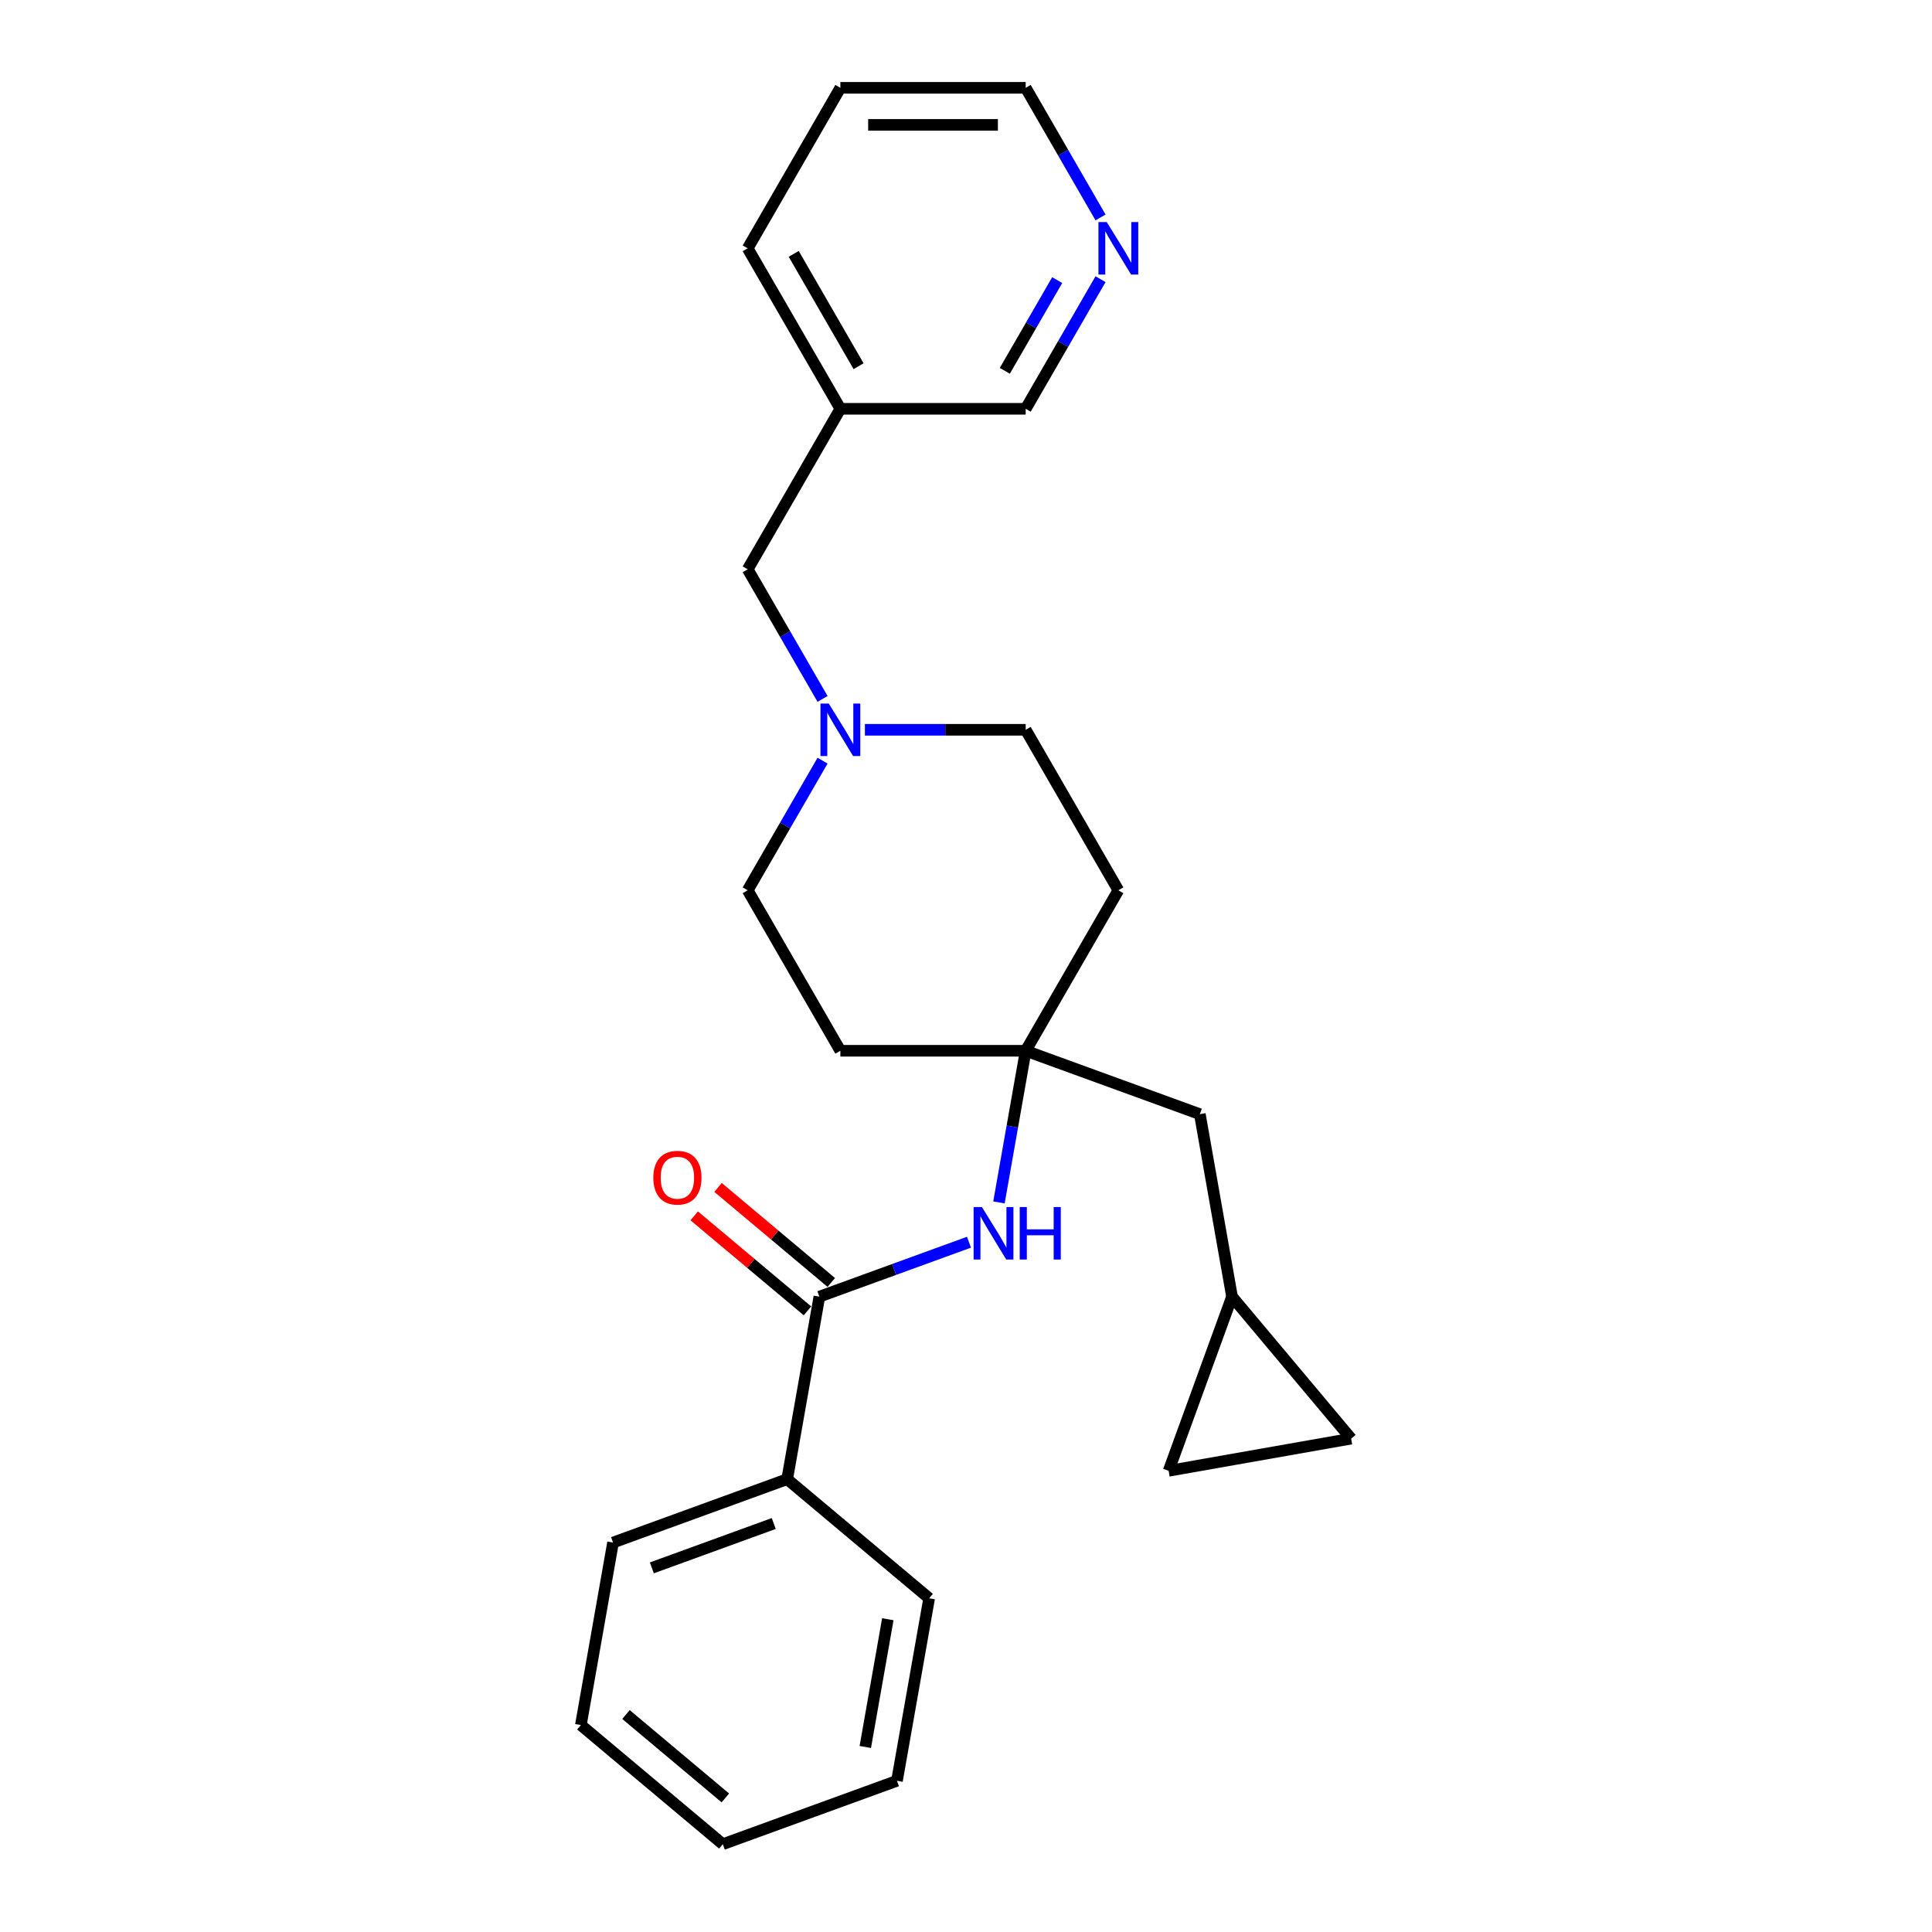 <?xml version='1.0' encoding='iso-8859-1'?>
<svg version='1.1' baseProfile='full'
              xmlns='http://www.w3.org/2000/svg'
                      xmlns:rdkit='http://www.rdkit.org/xml'
                      xmlns:xlink='http://www.w3.org/1999/xlink'
                  xml:space='preserve'
width='1000px' height='1000px' viewBox='0 0 1000 1000'>
<!-- END OF HEADER -->
<rect style='opacity:1.0;fill:#FFFFFF;stroke:none' width='1000' height='1000' x='0' y='0'> </rect>
<path class='bond-1' d='M 424.103,671.151 L 462.821,657.059' style='fill:none;fill-rule:evenodd;stroke:#000000;stroke-width:6px;stroke-linecap:butt;stroke-linejoin:miter;stroke-opacity:1' />
<path class='bond-1' d='M 462.821,657.059 L 501.54,642.967' style='fill:none;fill-rule:evenodd;stroke:#0000FF;stroke-width:6px;stroke-linecap:butt;stroke-linejoin:miter;stroke-opacity:1' />
<path class='bond-6' d='M 430.268,663.803 L 400.962,639.213' style='fill:none;fill-rule:evenodd;stroke:#000000;stroke-width:6px;stroke-linecap:butt;stroke-linejoin:miter;stroke-opacity:1' />
<path class='bond-6' d='M 400.962,639.213 L 371.656,614.622' style='fill:none;fill-rule:evenodd;stroke:#FF0000;stroke-width:6px;stroke-linecap:butt;stroke-linejoin:miter;stroke-opacity:1' />
<path class='bond-6' d='M 417.937,678.499 L 388.631,653.909' style='fill:none;fill-rule:evenodd;stroke:#000000;stroke-width:6px;stroke-linecap:butt;stroke-linejoin:miter;stroke-opacity:1' />
<path class='bond-6' d='M 388.631,653.909 L 359.324,629.318' style='fill:none;fill-rule:evenodd;stroke:#FF0000;stroke-width:6px;stroke-linecap:butt;stroke-linejoin:miter;stroke-opacity:1' />
<path class='bond-7' d='M 424.103,671.151 L 407.446,765.616' style='fill:none;fill-rule:evenodd;stroke:#000000;stroke-width:6px;stroke-linecap:butt;stroke-linejoin:miter;stroke-opacity:1' />
<path class='bond-0' d='M 530.897,543.88 L 523.977,583.122' style='fill:none;fill-rule:evenodd;stroke:#000000;stroke-width:6px;stroke-linecap:butt;stroke-linejoin:miter;stroke-opacity:1' />
<path class='bond-0' d='M 523.977,583.122 L 517.058,622.364' style='fill:none;fill-rule:evenodd;stroke:#0000FF;stroke-width:6px;stroke-linecap:butt;stroke-linejoin:miter;stroke-opacity:1' />
<path class='bond-8' d='M 530.897,543.88 L 578.857,460.809' style='fill:none;fill-rule:evenodd;stroke:#000000;stroke-width:6px;stroke-linecap:butt;stroke-linejoin:miter;stroke-opacity:1' />
<path class='bond-9' d='M 530.897,543.88 L 434.975,543.88' style='fill:none;fill-rule:evenodd;stroke:#000000;stroke-width:6px;stroke-linecap:butt;stroke-linejoin:miter;stroke-opacity:1' />
<path class='bond-11' d='M 530.897,543.88 L 621.034,576.687' style='fill:none;fill-rule:evenodd;stroke:#000000;stroke-width:6px;stroke-linecap:butt;stroke-linejoin:miter;stroke-opacity:1' />
<path class='bond-2' d='M 425.748,393.718 L 406.381,427.264' style='fill:none;fill-rule:evenodd;stroke:#0000FF;stroke-width:6px;stroke-linecap:butt;stroke-linejoin:miter;stroke-opacity:1' />
<path class='bond-2' d='M 406.381,427.264 L 387.014,460.809' style='fill:none;fill-rule:evenodd;stroke:#000000;stroke-width:6px;stroke-linecap:butt;stroke-linejoin:miter;stroke-opacity:1' />
<path class='bond-12' d='M 425.748,361.757 L 406.381,328.212' style='fill:none;fill-rule:evenodd;stroke:#0000FF;stroke-width:6px;stroke-linecap:butt;stroke-linejoin:miter;stroke-opacity:1' />
<path class='bond-12' d='M 406.381,328.212 L 387.014,294.667' style='fill:none;fill-rule:evenodd;stroke:#000000;stroke-width:6px;stroke-linecap:butt;stroke-linejoin:miter;stroke-opacity:1' />
<path class='bond-26' d='M 447.675,377.738 L 489.286,377.738' style='fill:none;fill-rule:evenodd;stroke:#0000FF;stroke-width:6px;stroke-linecap:butt;stroke-linejoin:miter;stroke-opacity:1' />
<path class='bond-26' d='M 489.286,377.738 L 530.897,377.738' style='fill:none;fill-rule:evenodd;stroke:#000000;stroke-width:6px;stroke-linecap:butt;stroke-linejoin:miter;stroke-opacity:1' />
<path class='bond-3' d='M 637.69,671.151 L 621.034,576.687' style='fill:none;fill-rule:evenodd;stroke:#000000;stroke-width:6px;stroke-linecap:butt;stroke-linejoin:miter;stroke-opacity:1' />
<path class='bond-4' d='M 637.69,671.151 L 699.348,744.632' style='fill:none;fill-rule:evenodd;stroke:#000000;stroke-width:6px;stroke-linecap:butt;stroke-linejoin:miter;stroke-opacity:1' />
<path class='bond-5' d='M 637.69,671.151 L 604.883,761.289' style='fill:none;fill-rule:evenodd;stroke:#000000;stroke-width:6px;stroke-linecap:butt;stroke-linejoin:miter;stroke-opacity:1' />
<path class='bond-27' d='M 699.348,744.632 L 604.883,761.289' style='fill:none;fill-rule:evenodd;stroke:#000000;stroke-width:6px;stroke-linecap:butt;stroke-linejoin:miter;stroke-opacity:1' />
<path class='bond-18' d='M 407.446,765.616 L 317.309,798.423' style='fill:none;fill-rule:evenodd;stroke:#000000;stroke-width:6px;stroke-linecap:butt;stroke-linejoin:miter;stroke-opacity:1' />
<path class='bond-18' d='M 400.487,788.565 L 337.391,811.53' style='fill:none;fill-rule:evenodd;stroke:#000000;stroke-width:6px;stroke-linecap:butt;stroke-linejoin:miter;stroke-opacity:1' />
<path class='bond-19' d='M 407.446,765.616 L 480.927,827.274' style='fill:none;fill-rule:evenodd;stroke:#000000;stroke-width:6px;stroke-linecap:butt;stroke-linejoin:miter;stroke-opacity:1' />
<path class='bond-15' d='M 578.857,460.809 L 530.897,377.738' style='fill:none;fill-rule:evenodd;stroke:#000000;stroke-width:6px;stroke-linecap:butt;stroke-linejoin:miter;stroke-opacity:1' />
<path class='bond-14' d='M 434.975,543.88 L 387.014,460.809' style='fill:none;fill-rule:evenodd;stroke:#000000;stroke-width:6px;stroke-linecap:butt;stroke-linejoin:miter;stroke-opacity:1' />
<path class='bond-10' d='M 569.631,144.506 L 550.264,178.051' style='fill:none;fill-rule:evenodd;stroke:#0000FF;stroke-width:6px;stroke-linecap:butt;stroke-linejoin:miter;stroke-opacity:1' />
<path class='bond-10' d='M 550.264,178.051 L 530.897,211.596' style='fill:none;fill-rule:evenodd;stroke:#000000;stroke-width:6px;stroke-linecap:butt;stroke-linejoin:miter;stroke-opacity:1' />
<path class='bond-10' d='M 547.207,144.977 L 533.65,168.459' style='fill:none;fill-rule:evenodd;stroke:#0000FF;stroke-width:6px;stroke-linecap:butt;stroke-linejoin:miter;stroke-opacity:1' />
<path class='bond-10' d='M 533.65,168.459 L 520.093,191.94' style='fill:none;fill-rule:evenodd;stroke:#000000;stroke-width:6px;stroke-linecap:butt;stroke-linejoin:miter;stroke-opacity:1' />
<path class='bond-28' d='M 569.631,112.545 L 550.264,79' style='fill:none;fill-rule:evenodd;stroke:#0000FF;stroke-width:6px;stroke-linecap:butt;stroke-linejoin:miter;stroke-opacity:1' />
<path class='bond-28' d='M 550.264,79 L 530.897,45.455' style='fill:none;fill-rule:evenodd;stroke:#000000;stroke-width:6px;stroke-linecap:butt;stroke-linejoin:miter;stroke-opacity:1' />
<path class='bond-13' d='M 387.014,294.667 L 434.975,211.596' style='fill:none;fill-rule:evenodd;stroke:#000000;stroke-width:6px;stroke-linecap:butt;stroke-linejoin:miter;stroke-opacity:1' />
<path class='bond-16' d='M 434.975,211.596 L 530.897,211.596' style='fill:none;fill-rule:evenodd;stroke:#000000;stroke-width:6px;stroke-linecap:butt;stroke-linejoin:miter;stroke-opacity:1' />
<path class='bond-20' d='M 434.975,211.596 L 387.014,128.525' style='fill:none;fill-rule:evenodd;stroke:#000000;stroke-width:6px;stroke-linecap:butt;stroke-linejoin:miter;stroke-opacity:1' />
<path class='bond-20' d='M 444.395,189.543 L 410.822,131.394' style='fill:none;fill-rule:evenodd;stroke:#000000;stroke-width:6px;stroke-linecap:butt;stroke-linejoin:miter;stroke-opacity:1' />
<path class='bond-17' d='M 530.897,45.455 L 434.975,45.455' style='fill:none;fill-rule:evenodd;stroke:#000000;stroke-width:6px;stroke-linecap:butt;stroke-linejoin:miter;stroke-opacity:1' />
<path class='bond-17' d='M 516.508,64.639 L 449.363,64.639' style='fill:none;fill-rule:evenodd;stroke:#000000;stroke-width:6px;stroke-linecap:butt;stroke-linejoin:miter;stroke-opacity:1' />
<path class='bond-23' d='M 317.309,798.423 L 300.652,892.888' style='fill:none;fill-rule:evenodd;stroke:#000000;stroke-width:6px;stroke-linecap:butt;stroke-linejoin:miter;stroke-opacity:1' />
<path class='bond-22' d='M 480.927,827.274 L 464.27,921.738' style='fill:none;fill-rule:evenodd;stroke:#000000;stroke-width:6px;stroke-linecap:butt;stroke-linejoin:miter;stroke-opacity:1' />
<path class='bond-22' d='M 459.535,838.112 L 447.875,904.237' style='fill:none;fill-rule:evenodd;stroke:#000000;stroke-width:6px;stroke-linecap:butt;stroke-linejoin:miter;stroke-opacity:1' />
<path class='bond-21' d='M 387.014,128.525 L 434.975,45.455' style='fill:none;fill-rule:evenodd;stroke:#000000;stroke-width:6px;stroke-linecap:butt;stroke-linejoin:miter;stroke-opacity:1' />
<path class='bond-24' d='M 464.27,921.738 L 374.133,954.545' style='fill:none;fill-rule:evenodd;stroke:#000000;stroke-width:6px;stroke-linecap:butt;stroke-linejoin:miter;stroke-opacity:1' />
<path class='bond-25' d='M 300.652,892.888 L 374.133,954.545' style='fill:none;fill-rule:evenodd;stroke:#000000;stroke-width:6px;stroke-linecap:butt;stroke-linejoin:miter;stroke-opacity:1' />
<path class='bond-25' d='M 324.006,887.441 L 375.442,930.601' style='fill:none;fill-rule:evenodd;stroke:#000000;stroke-width:6px;stroke-linecap:butt;stroke-linejoin:miter;stroke-opacity:1' />
<path  class='atom-2' d='M 508.235 624.762
L 517.137 639.15
Q 518.019 640.57, 519.439 643.14
Q 520.858 645.711, 520.935 645.864
L 520.935 624.762
L 524.542 624.762
L 524.542 651.927
L 520.82 651.927
L 511.266 636.196
Q 510.154 634.354, 508.964 632.244
Q 507.813 630.133, 507.468 629.481
L 507.468 651.927
L 503.938 651.927
L 503.938 624.762
L 508.235 624.762
' fill='#0000FF'/>
<path  class='atom-2' d='M 527.803 624.762
L 531.487 624.762
L 531.487 636.311
L 545.376 636.311
L 545.376 624.762
L 549.06 624.762
L 549.06 651.927
L 545.376 651.927
L 545.376 639.38
L 531.487 639.38
L 531.487 651.927
L 527.803 651.927
L 527.803 624.762
' fill='#0000FF'/>
<path  class='atom-3' d='M 428.97 364.155
L 437.871 378.544
Q 438.754 379.963, 440.174 382.534
Q 441.593 385.105, 441.67 385.258
L 441.67 364.155
L 445.277 364.155
L 445.277 391.32
L 441.555 391.32
L 432.001 375.589
Q 430.888 373.748, 429.699 371.637
Q 428.548 369.527, 428.202 368.875
L 428.202 391.32
L 424.673 391.32
L 424.673 364.155
L 428.97 364.155
' fill='#0000FF'/>
<path  class='atom-7' d='M 338.152 609.571
Q 338.152 603.048, 341.375 599.403
Q 344.598 595.758, 350.622 595.758
Q 356.646 595.758, 359.869 599.403
Q 363.092 603.048, 363.092 609.571
Q 363.092 616.17, 359.831 619.93
Q 356.569 623.652, 350.622 623.652
Q 344.637 623.652, 341.375 619.93
Q 338.152 616.209, 338.152 609.571
M 350.622 620.583
Q 354.766 620.583, 356.991 617.82
Q 359.255 615.019, 359.255 609.571
Q 359.255 604.237, 356.991 601.552
Q 354.766 598.828, 350.622 598.828
Q 346.478 598.828, 344.215 601.513
Q 341.989 604.199, 341.989 609.571
Q 341.989 615.057, 344.215 617.82
Q 346.478 620.583, 350.622 620.583
' fill='#FF0000'/>
<path  class='atom-11' d='M 572.853 114.943
L 581.754 129.331
Q 582.637 130.751, 584.056 133.321
Q 585.476 135.892, 585.553 136.046
L 585.553 114.943
L 589.16 114.943
L 589.16 142.108
L 585.438 142.108
L 575.884 126.377
Q 574.771 124.535, 573.582 122.425
Q 572.431 120.314, 572.085 119.662
L 572.085 142.108
L 568.555 142.108
L 568.555 114.943
L 572.853 114.943
' fill='#0000FF'/>
</svg>
